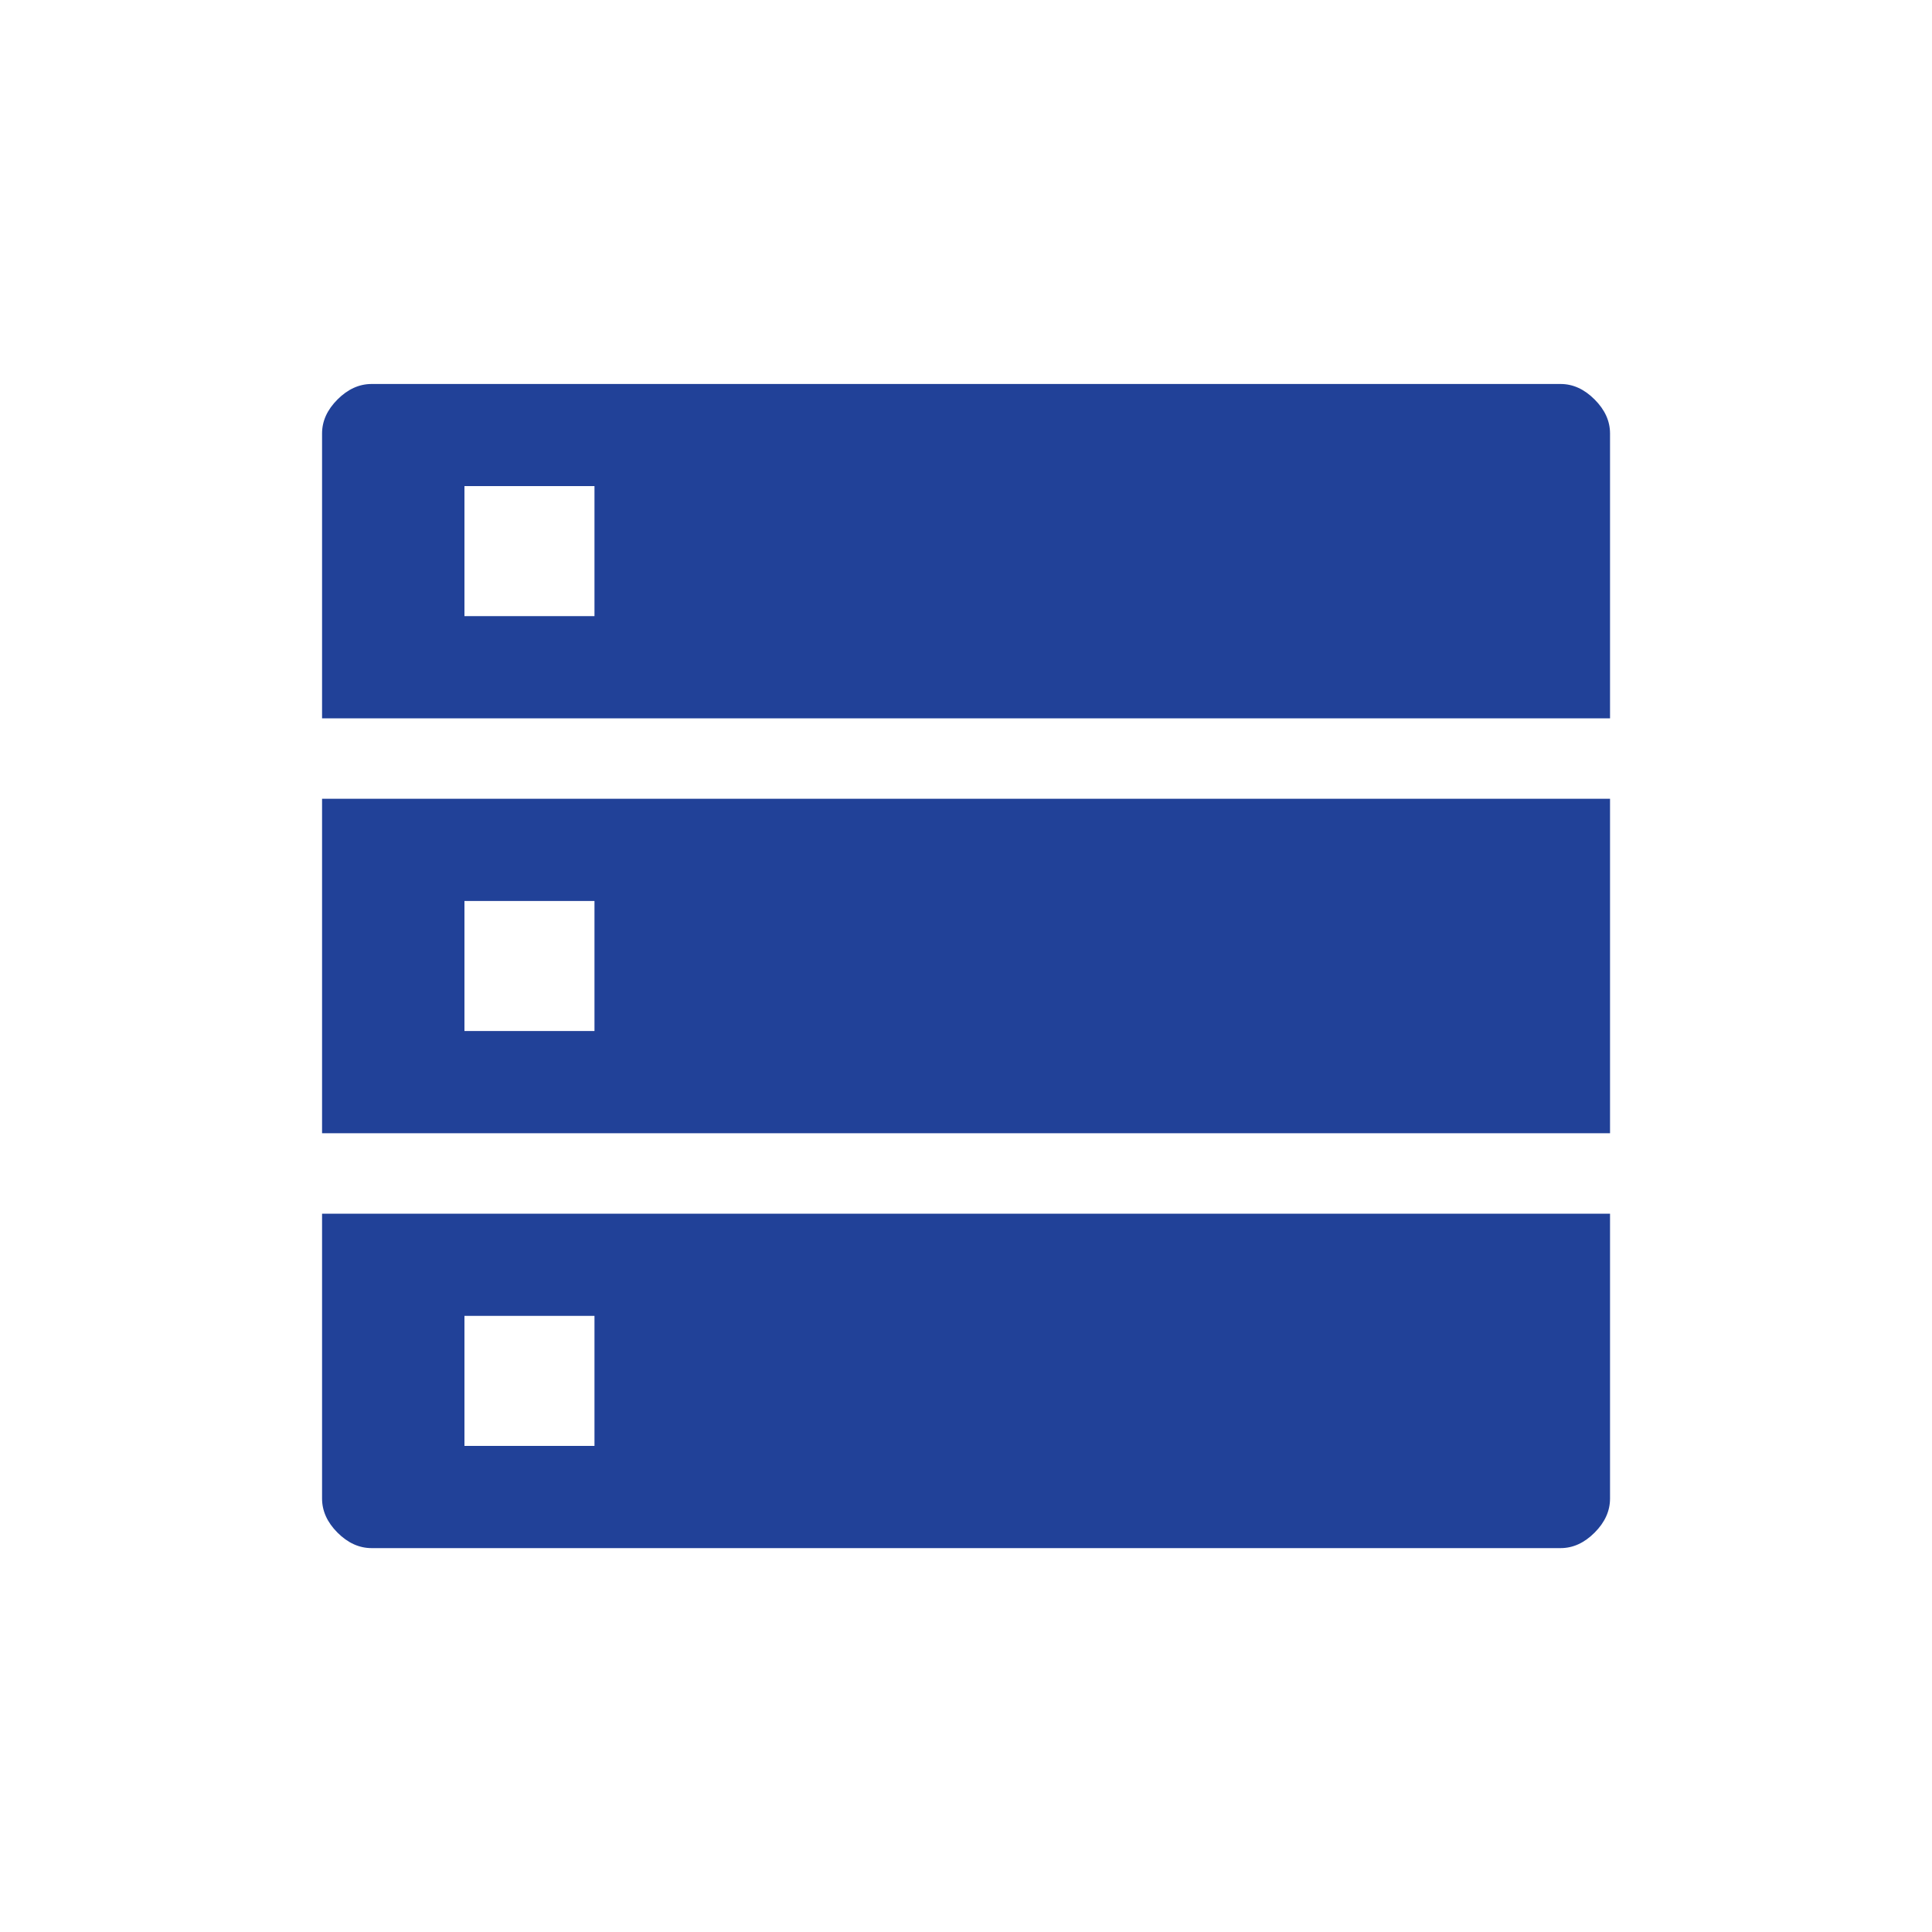 <svg width="20" height="20" viewBox="0 0 20 20" fill="none" xmlns="http://www.w3.org/2000/svg">
<g id="data_table_24dp_FILL1_wght200_GRAD0_opsz24 1">
<path id="Vector" d="M3.334 7.436H16.667V4.487C16.667 4.359 16.614 4.242 16.507 4.135C16.4 4.028 16.283 3.975 16.155 3.975H3.847C3.719 3.975 3.601 4.028 3.494 4.135C3.387 4.242 3.334 4.359 3.334 4.487V7.436ZM3.334 11.731H16.667V8.269H3.334V11.731ZM3.847 16.026H16.155C16.283 16.026 16.4 15.973 16.507 15.866C16.614 15.759 16.667 15.641 16.667 15.513V12.564H3.334V15.513C3.334 15.641 3.387 15.759 3.494 15.866C3.601 15.973 3.719 16.026 3.847 16.026ZM4.808 6.378V5.032H6.154V6.378H4.808ZM4.808 10.673V9.327H6.154V10.673H4.808ZM4.808 14.968V13.622H6.154V14.968H4.808Z" fill="#214198"/>
</g>
</svg>
